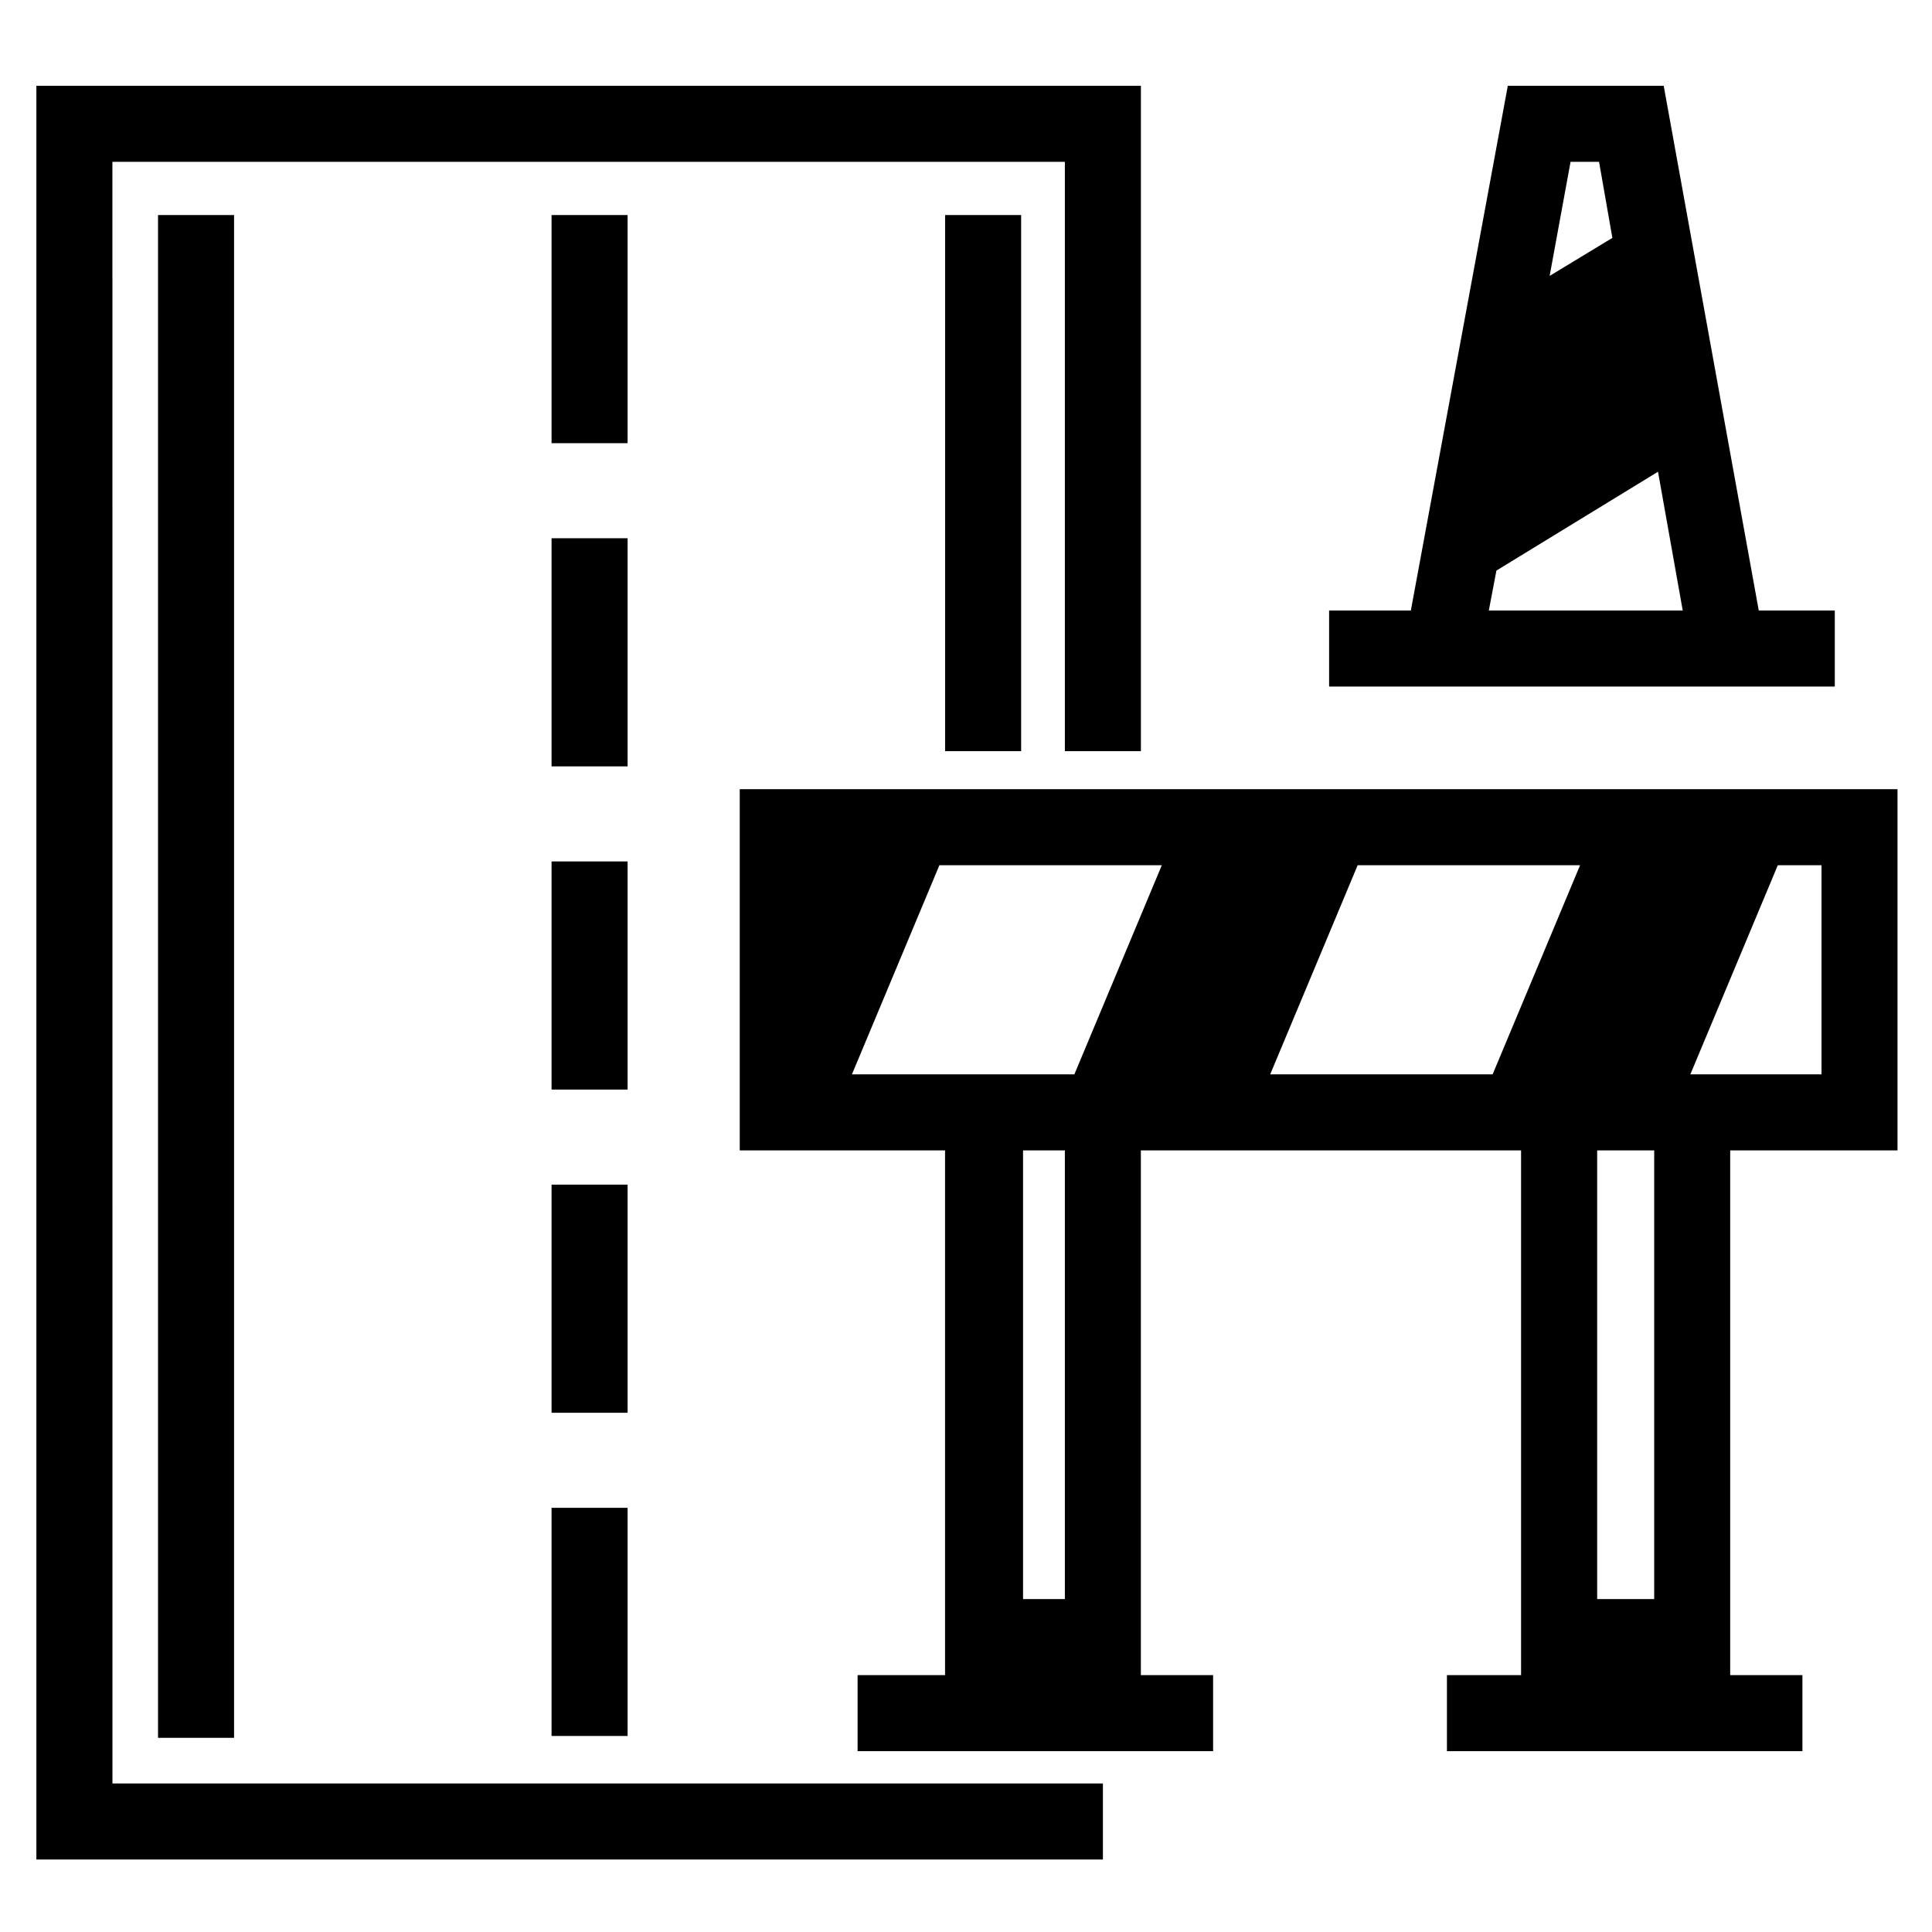 <?xml version="1.0" encoding="UTF-8"?>
<!-- Uploaded to: SVG Repo, www.svgrepo.com, Generator: SVG Repo Mixer Tools -->
<svg fill="#000000" width="800px" height="800px" version="1.1" viewBox="144 144 512 512" xmlns="http://www.w3.org/2000/svg">
 <g>
  <path d="m173.79 186.89h252.41v156.18h20.152v-176.33h-292.71v470.05h282.64v-20.152h-262.48z"/>
  <path d="m185.88 200.99h20.152v403.55h-20.152z"/>
  <path d="m290.17 457.94h20.152v60.457h-20.152z"/>
  <path d="m290.17 200.99h20.152v60.457h-20.152z"/>
  <path d="m290.17 286.64h20.152v60.457h-20.152z"/>
  <path d="m290.17 372.29h20.152v60.457h-20.152z"/>
  <path d="m290.17 543.59h20.152v60.457h-20.152z"/>
  <path d="m394.46 200.99h20.152v142.07h-20.152z"/>
  <path d="m646.86 448.87v-95.723h-306.82v95.723h54.41v139.05h-23.176v20.152h94.211v-20.152h-19.145v-139.05h100.76v139.05h-19.648v20.152h94.211v-20.152h-19.145v-139.05zm-277.09-20.152 23.176-55.418h58.945l-23.176 55.418zm134.02-55.418h58.945l-23.176 55.418h-58.945zm122.93 55.418h-34.762l23.176-55.418h11.586zm-200.52 139.05h-11.082v-118.9h11.082zm156.18 0h-15.113v-118.9h15.113z"/>
  <path d="m614.12 325.94h16.121v-20.152h-20.152l-25.191-139.05h-41.312l-25.695 139.05h-21.664v20.152zm-46.352-139.05 3.527 20.152-16.625 10.078 5.543-30.23zm-27.203 108.32 42.824-26.199 6.551 36.777h-51.387z"/>
 </g>
</svg>